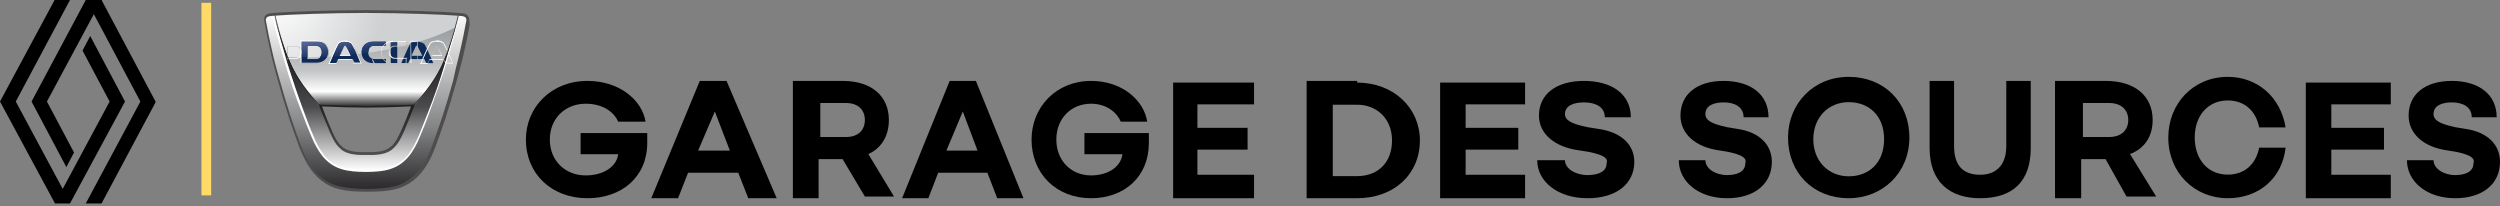 <svg width="618" height="51" viewBox="0 0 618 51" fill="none" xmlns="http://www.w3.org/2000/svg">
<rect x="0" y="0" width="618" height="51" fill="#808080" stroke="none"/>
<path d="M30.9 25.1L17.3 50.3H13.6L0 25.1L13.5 0H17.3L3.9 25.1L15.5 46.7L27.1 25.1L20.4 12.5L22.3 8.9L30.9 25.1ZM25.1 0H21.2L7.8 25.1L16.4 41.3L18.3 37.7L11.6 25.1L23.2 3.5L34.7 25.1L21.2 50.3H25.1L38.5 25.2L25.1 0Z" fill="black"/>
<path d="M67.7 3.501C67.3 3.501 67 3.601 66.7 3.601C66.6 3.601 66.4 3.601 66.3 3.701C65.7 3.801 65.4 4.401 65.5 4.901C65.5 4.901 65.6 5.701 65.7 6.001C66 7.801 66.4 9.701 66.8 11.501C67.2 13.301 67.6 15.101 68.1 16.901C68.4 18.001 68.7 19.101 69 20.101C69.2 20.901 69.9 23.201 70.3 24.601C70.7 26.101 71.2 27.601 71.7 29.101C72.2 30.701 73.9 35.401 74.2 36.201C75.6 39.601 77 42.301 79.5 44.301C81.9 46.201 84.5 47.001 90.7 47.001C96.9 47.001 99.5 46.201 101.9 44.301C104.4 42.301 105.9 39.701 107.2 36.201C107.5 35.401 109.2 30.701 109.7 29.101C110.2 27.601 110.7 26.101 111.1 24.601C111.5 23.301 112.2 20.901 112.4 20.101C112.7 19.001 113 17.901 113.3 16.901C113.8 15.101 114.2 13.301 114.6 11.501C115 9.701 115.4 7.901 115.7 6.001C115.7 5.801 115.9 5.001 115.9 4.901C116 4.401 115.6 3.801 115.1 3.701C115 3.701 114.8 3.701 114.7 3.601C114.4 3.601 114.1 3.501 113.7 3.501C110.3 3.201 99.7 2.801 90.8 2.801C81.7 2.901 71.1 3.201 67.7 3.501ZM102.1 26.001C101.8 26.901 99.9 31.501 99.6 32.201C98.9 33.801 98.2 35.401 97 36.401C96.2 37.201 95 37.901 92.2 38.001C91.7 38.001 91 38.001 90.6 38.001C90.2 38.001 89.5 38.001 89 38.001C86.2 37.901 85 37.201 84.2 36.401C83 35.301 82.3 33.801 81.6 32.201C81.3 31.501 79.4 26.901 79.1 26.001C82.9 26.201 87.1 26.301 90.6 26.301C94.1 26.301 98.3 26.201 102.1 26.001Z" fill="url(#paint0_linear)"/>
<path d="M69 8.498C69.1 8.898 69.2 9.198 69.3 9.598C69.9 11.598 70.5 13.698 71.1 15.798C72.3 19.798 73.6 23.898 75.1 27.998C75.9 30.198 76.7 32.098 77.5 33.798C78.2 35.398 79 37.098 80.3 38.598C81.6 40.098 83 40.998 84.7 41.598C86.2 42.098 88 42.298 90.6 42.298C93.2 42.298 95 42.098 96.5 41.598C98.2 40.998 99.6 40.098 100.9 38.598C102.1 37.098 103 35.398 103.7 33.798C104.5 31.998 105.2 30.098 106.1 27.998C107.7 23.898 108.9 19.798 110.1 15.798C110.7 13.698 111.3 11.698 111.9 9.598C112 9.298 112.1 8.998 112.2 8.698C112.6 7.098 113.1 5.498 113.4 3.998C113 5.498 111.3 11.098 109.3 15.598C106.9 21.098 103.2 25.398 102.2 26.198L102 26.298C102 26.398 101.9 26.598 101.9 26.598C101.8 26.798 101.7 27.098 101.6 27.298C101.4 27.798 101.2 28.298 101 28.698C100.6 29.698 100.2 30.598 99.8 31.598C99.4 32.498 99 33.498 98.5 34.398C98 35.198 97.5 35.998 96.8 36.598C96.1 37.198 95.2 37.598 94.2 37.798C93.2 37.998 92.2 37.998 91.2 37.998C91 37.998 90.8 37.998 90.6 37.998C90.4 37.998 90.2 37.998 90 37.998C89 37.998 88 37.998 87 37.798C86.1 37.598 85.2 37.198 84.4 36.598C83.7 35.998 83.1 35.198 82.7 34.398C82.2 33.498 81.8 32.598 81.4 31.598C81 30.598 80.6 29.698 80.2 28.698C80 28.198 79.8 27.698 79.6 27.298C79.5 27.098 79.4 26.798 79.3 26.598C79.3 26.598 79.2 26.398 79.2 26.298L79 26.198C78.1 25.398 74.2 20.898 71.8 15.398C69.8 10.798 68.2 5.298 67.8 3.898C68.1 5.298 68.6 6.898 69 8.498Z" fill="url(#paint1_linear)"/>
<path d="M112.1 8.598C112 8.898 111.9 9.198 111.8 9.498C111.2 11.498 110.6 13.598 110 15.698C108.8 19.698 107.4 23.798 105.8 27.798C105 29.898 104.2 31.798 103.5 33.598C102.8 35.098 102 36.898 100.8 38.398C99.5 39.898 98.2 40.798 96.4 41.398C94.9 41.898 93.1 42.098 90.5 42.098C87.9 42.098 86.1 41.898 84.6 41.398C82.9 40.798 81.5 39.898 80.2 38.398C79 36.898 78.1 35.198 77.5 33.598C76.7 31.898 76 29.998 75.2 27.798C73.7 23.798 72.3 19.698 71 15.698C70.4 13.598 69.8 11.598 69.2 9.498C69.1 9.098 69 8.798 68.9 8.398C68.4 6.698 67.9 4.998 67.7 3.398H67.6C67.5 3.398 67.3 3.398 67.2 3.398C67.5 5.298 68.2 7.598 68.7 9.598C69.3 11.698 69.9 13.698 70.5 15.798C71.7 19.898 73.1 23.998 74.7 27.998C75.4 29.898 76.2 31.898 77 33.798C77.7 35.498 78.6 37.198 79.8 38.698C82.5 41.898 85.8 42.498 90.4 42.498C95.1 42.498 98.3 41.898 101 38.698C102.2 37.298 103.1 35.498 103.8 33.798C104.6 31.898 105.4 29.998 106.1 27.998C107.6 23.998 109 19.898 110.3 15.798C110.9 13.698 111.5 11.698 112.1 9.598C112.6 7.598 113.3 5.398 113.6 3.398C113.5 3.398 113.3 3.398 113.2 3.398H113.1C113.1 5.198 112.6 6.898 112.1 8.598Z" fill="url(#paint2_linear)"/>
<path d="M102.1 25.702C97.9 25.902 93.8 26.002 90.7 26.002C87.5 26.002 83.5 25.902 79.3 25.702H78.8L78.9 26.102C79.2 27.002 81.1 31.602 81.4 32.302C82.1 33.902 82.8 35.602 84.1 36.702C84.9 37.502 86.2 38.202 89.1 38.302H90.7H92.3C95.2 38.202 96.5 37.402 97.3 36.602C98.5 35.502 99.3 33.802 100 32.202C100.3 31.402 102.2 26.902 102.5 26.002L102.6 25.602L102.1 25.702ZM101.6 26.302C101.1 27.802 99.6 31.402 99.3 32.002C98.6 33.502 97.9 35.102 96.8 36.102C96 36.802 94.9 37.502 92.2 37.602H90.6H89C86.3 37.502 85.1 36.802 84.4 36.102C83.3 35.102 82.5 33.502 81.9 32.002C81.6 31.402 80.1 27.702 79.6 26.302C83.7 26.502 87.5 26.602 90.6 26.602C93.7 26.602 97.6 26.502 101.6 26.302Z" fill="url(#paint3_linear)"/>
<path d="M68 3.501C68 3.501 69.1 8.501 70.9 13.201C71.2 13.901 71.5 14.701 71.8 15.401C74.1 20.801 78.2 25.001 79.2 25.901C79.5 25.901 79.9 25.901 80.2 25.901C80.9 25.901 81.7 26.001 82.4 26.001C83.8 26.101 85.3 26.101 86.7 26.101C88 26.101 89.4 26.101 90.7 26.101C92 26.101 93.4 26.101 94.7 26.101C96.1 26.101 97.6 26.001 99 26.001C99.7 26.001 100.5 25.901 101.2 25.901C101.5 25.901 101.9 25.901 102.2 25.901C103.2 25.001 107.3 20.701 109.6 15.401C110.8 12.501 111.8 9.301 112.5 6.901C113.1 4.901 113.4 3.401 113.4 3.401C105.9 2.901 98.3 2.801 90.7 2.801C83 2.901 75.5 3.001 68 3.501Z" fill="url(#paint4_linear)"/>
<path d="M68 3.5C68 3.5 69.1 8.5 70.9 13.3C71 13.6 71.1 13.8 71.2 14.1C74.6 14.3 78.1 14.2 81.7 14C94.1 13.3 105 10.6 112.5 6.8C113 4.9 113.3 3.6 113.3 3.6C109.7 3.3 99.3 3 90.6 3C81.9 3 71.5 3.2 68 3.5Z" fill="url(#paint5_radial)"/>
<path d="M85.3 10.301C85 10.301 84.6 10.401 84.4 10.401C84.1 10.501 83.9 10.601 83.8 10.701C83.7 10.801 83.6 11.001 83.1 12.001L82.1 14.201C82.1 14.201 81.6 15.401 81.5 15.601H83.2C83.2 15.501 83.7 14.601 83.7 14.601H87.2C87.2 14.601 87.6 15.501 87.7 15.601H89.3C89.2 15.401 88.7 14.201 88.7 14.201C88.3 13.301 88 12.501 87.7 12.001C87.2 11.001 87.1 10.801 87 10.801C86.9 10.701 86.7 10.601 86.4 10.501C86 10.301 85.6 10.301 85.3 10.301ZM103 10.301C102.7 10.301 102.3 10.401 102.1 10.401C101.8 10.501 101.6 10.601 101.5 10.701C101.4 10.801 101.3 11.001 100.8 12.001L99.8 14.201C99.8 14.201 99.3 15.401 99.2 15.601H100.9C100.9 15.501 101.4 14.601 101.4 14.601H104.9C104.9 14.601 105.3 15.501 105.4 15.601H107.1C107 15.401 106.5 14.201 106.5 14.201C106.1 13.301 105.7 12.501 105.5 12.001C105 11.001 104.9 10.801 104.8 10.801C104.7 10.701 104.4 10.601 104.2 10.501C103.6 10.301 103.3 10.301 103 10.301ZM74.5 10.301V15.601H78.4C79.3 15.601 80 15.301 80.5 14.801C81 14.301 81.2 13.701 81.2 13.001C81.2 12.301 81 11.601 80.5 11.101C80 10.501 79.3 10.301 78.4 10.301H74.5ZM92.2 10.301C91.3 10.301 90.6 10.601 90.1 11.101C89.6 11.601 89.4 12.201 89.4 13.001C89.4 13.701 89.6 14.301 90.1 14.801C90.6 15.301 91.3 15.601 92.2 15.601H95.4V14.601H92.5C92.1 14.601 91.7 14.401 91.4 14.101C91.2 13.801 91 13.401 91 12.901C91 12.501 91.1 12.101 91.3 11.801C91.6 11.501 91.9 11.301 92.4 11.301H95.3V10.301H92.2ZM96.6 10.301V15.601H98.2V10.301H96.6ZM76 11.301H78.1C78.6 11.301 78.9 11.501 79.2 11.801C79.4 12.101 79.6 12.501 79.6 12.901C79.6 13.301 79.5 13.701 79.2 14.101C78.9 14.501 78.6 14.601 78.1 14.601H76V11.301ZM85.3 11.301C85.4 11.301 85.5 11.401 85.5 11.401L86.6 13.801H83.9L85 11.401C85.1 11.301 85.2 11.301 85.3 11.301ZM103 11.301C103.1 11.301 103.2 11.401 103.2 11.401L104.4 13.801H101.7L102.8 11.401C102.8 11.301 102.9 11.301 103 11.301Z" fill="#0E2B58"/>
<path d="M102 10.401C101.7 10.501 101.5 10.601 101.4 10.701C101.4 10.701 101.3 10.801 101.3 10.901C102 10.701 102.7 10.501 103.4 10.301C103.3 10.301 103.1 10.301 103 10.301C102.7 10.301 102.3 10.301 102 10.401ZM84.4 10.401C84.1 10.501 83.9 10.601 83.8 10.701C83.7 10.801 83.6 11.001 83.1 12.001L82.2 13.901C82.8 13.901 83.4 13.801 84 13.801L85.1 11.401C85.1 11.301 85.2 11.301 85.3 11.301C85.5 11.301 85.5 11.401 85.5 11.401L86.5 13.501C87.1 13.401 87.6 13.401 88.1 13.301C87.8 12.701 87.6 12.301 87.4 11.901C86.9 10.901 86.8 10.701 86.7 10.701C86.6 10.601 86.4 10.501 86.1 10.401C85.8 10.301 85.5 10.301 85.2 10.301C85 10.301 84.7 10.301 84.4 10.401ZM96.6 10.301V12.001C97.1 11.901 97.6 11.801 98.1 11.701V10.301H96.6ZM92.2 10.301C91.3 10.301 90.6 10.601 90.1 11.101C89.6 11.601 89.4 12.201 89.4 13.001C89.4 13.101 89.4 13.201 89.4 13.201C90 13.101 90.5 13.001 91.1 13.001V12.901C91.1 12.501 91.2 12.101 91.4 11.801C91.7 11.501 92 11.301 92.5 11.301H95.4V10.301H92.2ZM74.5 10.301V14.101C75 14.101 75.5 14.101 76 14.101V11.301H78.1C78.6 11.301 78.9 11.501 79.2 11.801C79.4 12.101 79.5 12.501 79.5 12.901C79.5 13.401 79.4 13.701 79.1 14.101C79.7 14.101 80.3 14.101 81 14.001C81.1 13.701 81.2 13.401 81.2 13.001C81.2 12.301 81 11.701 80.5 11.101C80 10.501 79.3 10.301 78.4 10.301H74.5Z" fill="url(#paint6_linear)"/>
<path d="M71.2 11.498H73.1C73.5 11.498 73.7 11.598 74 11.898L74.1 11.798C73.8 11.498 73.5 11.398 73.1 11.398H71V14.698L71.2 14.498" fill="#BDBCBC"/>
<path d="M73.9 11.799C74.2 12.099 74.3 12.499 74.3 12.899C74.3 13.299 74.2 13.699 74 13.899C73.8 14.199 73.5 14.399 73.1 14.399H71.2L71 14.599H73.1C73.5 14.599 73.9 14.399 74.2 14.099C74.4 13.799 74.5 13.399 74.5 12.899C74.5 12.499 74.4 12.099 74.2 11.799L74.1 11.699L73.9 11.799Z" fill="url(#paint7_linear)"/>
<path d="M74.3 10.1V15.7L74.5 15.5V10.2H78.4C79.3 10.2 80 10.5 80.5 11C80.6 11.1 80.6 11.1 80.7 11.2L80.8 11.1C80.8 11 80.7 11 80.6 10.9C80 10.3 79.3 10 78.4 10H74.3" fill="url(#paint8_linear)"/>
<path d="M80.6 14.899C81.1 14.399 81.3 13.699 81.3 12.999C81.3 12.299 81.1 11.699 80.7 11.199L80.6 11.299C81 11.799 81.1 12.299 81.1 12.899C81.1 13.599 80.9 14.199 80.4 14.699C79.9 15.199 79.2 15.499 78.3 15.499H74.4L74.2 15.699H78.3C79.3 15.799 80.1 15.499 80.6 14.899Z" fill="#BDBCBC"/>
<path d="M84.3 10.2C84 10.3 83.7 10.4 83.6 10.6C83.5 10.7 83.4 10.9 82.9 11.9L81.9 14.1L81.2 15.8L81.5 15.6C81.6 15.4 82.1 14.2 82.1 14.2L83.1 12C83.5 11.1 83.7 10.8 83.8 10.7C83.9 10.6 84.2 10.5 84.4 10.4C84.7 10.3 85 10.3 85.3 10.3C85.6 10.3 85.9 10.3 86.2 10.4C86.5 10.5 86.7 10.6 86.8 10.7C86.8 10.7 87 11 87.5 11.9C87.8 12.4 88.1 13.2 88.5 14.1C88.5 14.1 89 15.3 89.1 15.5H87.4L87.3 15.7H89.3L88.5 14C88.1 13.1 87.7 12.3 87.5 11.8C87 10.8 86.9 10.6 86.8 10.5C86.6 10.3 86.4 10.2 86.1 10.1C85.8 10 85.5 10 85.1 10C85 10.1 84.6 10.1 84.3 10.2Z" fill="url(#paint9_linear)"/>
<path d="M88.7 14.102C88.3 13.202 87.9 12.402 87.7 11.902C87.2 10.902 87.1 10.702 87 10.602C86.8 10.402 86.6 10.302 86.3 10.202C86 10.102 85.7 10.102 85.3 10.102V10.302C85.6 10.302 85.9 10.302 86.2 10.402C86.5 10.502 86.7 10.602 86.8 10.702C86.9 10.702 87 11.002 87.5 11.902C87.8 12.402 88.1 13.202 88.5 14.102C88.5 14.102 89 15.302 89.1 15.502H87.4L87.3 15.702H89.4" fill="white"/>
<path d="M83.6 14.602C83.6 14.602 83.2 15.502 83.1 15.602H81.4L81.1 15.802H81.2H83.1C83.1 15.802 83.5 14.902 83.6 14.802H86.9L87 14.602" fill="white"/>
<path d="M85.2 11.501L85.3 11.301C85.2 11.301 85.1 11.301 85.1 11.401L84 13.801L84.3 13.601C84.3 13.401 85.2 11.501 85.2 11.501Z" fill="#BDBCBC"/>
<path d="M85.3 11.301V11.501H85.4C85.4 11.501 86.3 13.401 86.4 13.601H84.2L83.9 13.801H86.7L85.5 11.401C85.5 11.401 85.5 11.301 85.3 11.301Z" fill="url(#paint10_linear)"/>
<path d="M92.1 14.602L92 14.802C92 14.902 92.5 15.802 92.5 15.802L92.6 15.602C92.5 15.502 92.1 14.602 92.1 14.602Z" fill="white"/>
<path d="M100.4 10.299V11.299H97.5C97 11.299 96.7 11.499 96.4 11.799C96.2 12.099 96.1 12.499 96.1 12.899V12.999C96.1 13.399 96.2 13.799 96.5 13.999C96.8 14.399 97.1 14.499 97.6 14.499H100.5L100.7 14.299H97.6C97.2 14.299 96.9 14.099 96.7 13.799C96.5 13.499 96.4 13.199 96.4 12.799C96.4 12.399 96.5 12.099 96.7 11.899C96.9 11.599 97.2 11.499 97.6 11.499H100.7V10.199L100.4 10.299Z" fill="url(#paint11_linear)"/>
<path d="M97.2 10.102C96.3 10.102 95.5 10.402 95 11.002C94.5 11.502 94.2 12.202 94.2 13.002C94.2 13.502 94.3 13.902 94.5 14.302C94.6 14.502 94.7 14.702 94.9 14.902C95.4 15.502 96.2 15.802 97.1 15.802H100.5V14.402L100.3 14.602V15.602H97.1C96.2 15.602 95.5 15.302 95 14.802C94.8 14.602 94.7 14.402 94.6 14.202C94.4 13.802 94.3 13.502 94.3 13.002C94.3 12.302 94.5 11.702 95 11.202C95.5 10.602 96.2 10.402 97.1 10.402H100.3L100.5 10.202H97.2" fill="url(#paint12_linear)"/>
<path d="M101.6 10.302H103.2L103.4 10.102H101.5V15.702L101.7 15.502" fill="white"/>
<path d="M103.3 10.102L103.1 10.302V15.602H101.5L101.3 15.802H103.2" fill="#BDBCBC"/>
<path d="M107 10.2C106.7 10.3 106.4 10.4 106.3 10.6C106.2 10.7 106.1 10.9 105.6 11.9L104.6 14.1L103.9 15.8L104.2 15.6C104.3 15.4 104.8 14.2 104.8 14.2L105.8 12C106.3 11.1 106.4 10.8 106.5 10.7C106.6 10.6 106.9 10.5 107.1 10.4C107.4 10.3 107.7 10.3 108 10.3C108.3 10.3 108.6 10.3 108.9 10.4C109.2 10.5 109.4 10.6 109.5 10.7C109.6 10.7 109.7 11 110.2 11.9C110.5 12.4 110.8 13.2 111.2 14.1C111.2 14.1 111.7 15.3 111.8 15.5H110.2L110.1 15.7H112.1L111.3 14C110.9 13.1 110.5 12.3 110.3 11.8C109.8 10.8 109.7 10.6 109.6 10.5C109.4 10.3 109.2 10.2 108.9 10.1C108.6 10 108.3 10 107.9 10C107.6 10.1 107.3 10.1 107 10.2Z" fill="url(#paint13_linear)"/>
<path d="M106.2 14.602C106.2 14.602 105.8 15.502 105.7 15.602H104L103.7 15.802H103.8H105.7C105.7 15.802 106.1 14.902 106.2 14.802H109.5L109.6 14.602" fill="white"/>
<path d="M108 11.301V11.501H108.1C108.1 11.501 109 13.401 109.1 13.601H106.9L106.6 13.801H109.3L108.1 11.401C108.2 11.401 108.1 11.301 108 11.301Z" fill="url(#paint14_linear)"/>
<path d="M107.9 11.501L108 11.301C107.9 11.301 107.8 11.301 107.8 11.401L106.7 13.801L107 13.601C107 13.401 107.9 11.501 107.9 11.501Z" fill="#BDBCBC"/>
<path d="M111.4 14.102C111 13.202 110.6 12.402 110.4 11.902C109.9 10.902 109.8 10.702 109.7 10.602C109.5 10.402 109.3 10.302 109 10.202C108.7 10.102 108.4 10.102 108 10.102V10.302C108.3 10.302 108.6 10.302 108.9 10.402C109.2 10.502 109.4 10.602 109.5 10.702C109.6 10.702 109.7 11.002 110.2 11.902C110.5 12.402 110.8 13.202 111.2 14.102C111.2 14.102 111.7 15.302 111.8 15.502H110.1L110 15.702H112" fill="white"/>
<path d="M109.8 14.602L109.7 14.802C109.7 14.902 110.2 15.802 110.2 15.802L110.3 15.602C110.2 15.502 109.8 14.602 109.8 14.602Z" fill="white"/>
<path d="M67.8 3.5C67.9 3.8 69.3 10.3 71.5 15.5C73.8 20.8 77.8 25.2 79 26.1C79 26.1 79.2 26.2 79.2 26.3C79.2 26.3 79.1 26 79.1 25.9C78.2 25.1 74 20.8 71.7 15.4C69.4 10.2 68 3.5 68 3.5C67.9 3.5 67.8 3.5 67.8 3.5ZM109.5 15.4C107.2 20.8 103 25.2 102.1 25.9C102.1 26 102 26.3 102 26.3L102.2 26.1C103.4 25.2 107.4 20.7 109.7 15.5C111.9 10.3 113.4 3.8 113.5 3.5C113.4 3.5 113.4 3.5 113.3 3.5C113.2 3.6 111.8 10.2 109.5 15.4Z" fill="url(#paint15_linear)"/>
<path d="M79.6 44C77.1 42 75.7 39.4 74.4 36.1C74.1 35.3 72.4 30.6 71.9 29L70.5 24.5L69.2 20L68.3 16.8C67.8 15 67.4 13.2 67 11.4C66.6 9.6 66.2 7.8 65.9 6L65.7 5C65.7 4.6 65.9 4.2 66.3 4.1L66.6 4L67.6 3.9C71 3.6 81.8 3.2 90.5 3.2C99.2 3.2 109.9 3.6 113.4 3.9L114.4 4L114.7 4.1C115.1 4.2 115.3 4.6 115.3 5L115.1 6C114.8 7.8 114.4 9.6 114 11.4C113.6 13.2 113.2 15 112.7 16.8L112 20L110.7 24.5L109.3 29C108.8 30.6 107.1 35.3 106.8 36.1C105.5 39.4 104.1 42.1 101.6 44C99.4 45.8 97 46.7 90.6 46.7C84.2 46.6 81.8 45.7 79.6 44ZM67.7 3.2L66.7 3.3L66.3 3.4C65.6 3.6 65.2 4.3 65.3 5L65.5 6.1C65.8 7.9 66.2 9.8 66.6 11.6C67 13.4 67.4 15.2 67.9 17L68.8 20.3L70.1 24.8L71.5 29.3C72 30.9 73.7 35.6 74 36.4C75.4 39.8 76.8 42.5 79.4 44.6C82.1 46.7 84.9 47.4 90.8 47.4C96.7 47.4 99.5 46.7 102.2 44.6C104.8 42.5 106.3 39.8 107.6 36.4C107.9 35.6 109.6 30.9 110.1 29.3L111.5 24.8L112.8 20.3L113.7 17C114.2 15.2 114.6 13.4 115 11.6C115.4 9.8 115.8 7.9 116.1 6.1L116 5V4.8C116 4.2 115.6 3.6 114.9 3.4L114.5 3.3L113.5 3.2C110 2.9 99.3 2.5 90.6 2.5C81.9 2.5 71.1 2.9 67.7 3.2Z" fill="#4F4C4D"/>
<path d="M52.2 0.699H49.8V48.299H52.2V0.699Z" fill="#FFDA66"/>
<path d="M160 35.306C160 43.764 153.662 49 145.211 49C136.338 49 130 42.958 130 34.5C130 26.444 136.338 20 145.211 20C153.239 20 158.732 24.833 159.577 30.069H152.817C151.972 28.056 149.437 25.639 144.789 25.639C139.718 25.639 135.916 29.264 135.916 34.5C135.916 39.736 139.718 43.361 144.789 43.361C149.014 43.361 152.394 41.347 152.817 38.125H143.521V32.889H160C160 33.694 160 34.5 160 35.306Z" fill="black"/>
<path d="M192 49H184.973L182.493 42.696H170.093L167.613 49H161L172.987 20H179.6L192 49ZM180.427 37.232L176.707 27.565L172.573 37.232H180.427Z" fill="black"/>
<path d="M208.288 39.333H202.356V49H196V20H208.288C215.492 20 219.729 23.783 219.729 29.667C219.729 33.87 217.61 36.812 214.644 38.072L221 48.58H213.797L208.288 39.333ZM202.78 25.464V33.87H209.136C212.102 33.87 213.797 32.188 213.797 29.667C213.797 27.145 212.102 25.464 209.136 25.464H202.78Z" fill="black"/>
<path d="M253 49H246.514L244.081 42.696H231.919L229.486 49H223L234.757 20H241.243L253 49ZM241.649 37.232L238 27.565L233.946 37.232H241.649Z" fill="black"/>
<path d="M284 35.306C284 43.764 277.873 49 269.704 49C261.127 49 255 42.958 255 34.5C255 26.444 261.127 20 269.704 20C277.465 20 282.775 24.833 283.592 30.069H277.056C276.239 28.056 273.789 25.639 269.704 25.639C264.803 25.639 261.127 29.264 261.127 34.5C261.127 39.736 264.803 43.361 269.704 43.361C273.789 43.361 277.056 41.347 277.465 38.125H268.07V32.889H284C284 33.694 284 34.5 284 35.306Z" fill="black"/>
<path d="M310 20V25.8H296V31.6H308.4V36.986H296V43.2H310V49H290V20.414H310V20Z" fill="black"/>
<path d="M335.492 20.42C344.538 20.42 351 26.725 351 34.71C351 43.116 344.538 49 335.492 49H323V20H335.492V20.42ZM329.462 26.304V43.536H335.492C340.662 43.536 344.108 40.174 344.108 34.71C344.108 29.246 340.231 25.884 335.492 25.884H329.462V26.304Z" fill="black"/>
<path d="M377 20V25.8H362.3V31.6H375.32V36.986H362.3V43.2H377V49H356V20.414H377V20Z" fill="black"/>
<path d="M392.857 37.563L390.286 37.155C384.286 36.338 380.429 33.07 380.429 28.578C380.429 23.268 384.714 20 391.571 20C398.429 20 403.143 23.268 403.143 28.986H396.714C396.714 26.535 394.571 25.31 391.571 25.31C389 25.31 386.857 26.127 386.857 28.169C386.857 29.803 388.571 30.62 392.429 31.437L395 31.845C401 32.662 404 35.93 404 40.014C404 45.324 399.714 49 392.429 49C385.143 49 380 44.916 380 39.606H386.857C386.857 41.648 389.429 43.282 392.429 43.282C395 43.282 397.143 42.465 397.143 40.422C397.571 39.197 396.714 38.38 392.857 37.563Z" fill="black"/>
<path d="M427.321 37.563L424.857 37.155C419.107 36.338 415.411 33.07 415.411 28.578C415.411 23.268 419.518 20 426.089 20C432.661 20 437.179 23.268 437.179 28.986H431.018C431.018 26.535 428.964 25.31 426.089 25.31C423.625 25.31 421.571 26.127 421.571 28.169C421.571 29.803 423.214 30.62 426.911 31.437L429.375 31.845C435.125 32.662 438 35.93 438 40.014C438 45.324 433.893 49 426.911 49C419.929 49 415 44.916 415 39.606H421.571C421.571 41.648 424.036 43.282 426.911 43.282C429.375 43.282 431.429 42.465 431.429 40.422C431.839 39.197 431.018 38.38 427.321 37.563Z" fill="black"/>
<path d="M457 49C448.25 49 442 42.75 442 34C442 25.667 448.25 19 457 19C465.75 19 472 25.25 472 34C472 42.75 465.333 49 457 49ZM457 25.25C452 25.25 448.25 29 448.25 34.417C448.25 39.833 452 43.583 457 43.583C462 43.583 465.75 40.25 465.75 34.417C465.75 28.583 462 25.25 457 25.25Z" fill="black"/>
<path d="M477 36.571V20H483.048V36.157C483.048 41.129 485.468 43.2 489.5 43.2C493.532 43.2 495.952 40.714 495.952 36.157V20H502V36.571C502 44.857 497.565 49 489.5 49C481.839 49 477 44.857 477 36.571Z" fill="black"/>
<path d="M520.5 39.333H514.466V49H508V20H520.5C527.828 20 532.138 23.783 532.138 29.667C532.138 33.87 529.983 36.812 526.534 38.072L533 48.58H525.672L520.5 39.333ZM514.897 25.464V33.87H521.362C524.379 33.87 526.103 32.188 526.103 29.667C526.103 27.145 524.379 25.464 521.362 25.464H514.897Z" fill="black"/>
<path d="M550.705 49C542.535 49 536 42.75 536 34C536 25.667 542.127 19 550.705 19C558.057 19 563.775 24 565 31.5H558.465C557.648 27.333 554.789 24.833 550.705 24.833C545.803 24.833 542.535 28.583 542.535 34C542.535 39.417 545.803 43.167 550.705 43.167C554.789 43.167 557.648 40.667 558.465 36.5H565C564.183 44 558.465 49 550.705 49Z" fill="black"/>
<path d="M591 20V25.8H576.3V31.6H589.32V36.986H576.3V43.2H591V49H570V20.414H591V20Z" fill="black"/>
<path d="M607.321 37.563L604.857 37.155C599.107 36.338 595.411 33.07 595.411 28.578C595.411 23.268 599.518 20 606.089 20C612.661 20 617.179 23.268 617.179 28.986H611.018C611.018 26.535 608.964 25.31 606.089 25.31C603.625 25.31 601.571 26.127 601.571 28.169C601.571 29.803 603.214 30.62 606.911 31.437L609.375 31.845C615.125 32.662 618 35.93 618 40.014C618 45.324 613.893 49 606.911 49C599.929 49 595 44.916 595 39.606H601.571C601.571 41.648 604.036 43.282 606.911 43.282C609.375 43.282 611.429 42.465 611.429 40.422C611.839 39.197 611.018 38.38 607.321 37.563Z" fill="black"/>
<defs>
<linearGradient id="paint0_linear" x1="90.605" y1="2.864" x2="90.605" y2="46.948" gradientUnits="userSpaceOnUse">
<stop stop-color="white"/>
<stop offset="0.653" stop-color="#828384"/>
<stop offset="1" stop-color="#2A282C"/>
</linearGradient>
<linearGradient id="paint1_linear" x1="90.602" y1="41.863" x2="90.602" y2="10.642" gradientUnits="userSpaceOnUse">
<stop stop-color="#FCFCFC"/>
<stop offset="0.492" stop-color="#4B4A4D"/>
<stop offset="0.789" stop-color="#2A282C"/>
<stop offset="1" stop-color="#2A282C"/>
</linearGradient>
<linearGradient id="paint2_linear" x1="67.288" y1="23.066" x2="113.928" y2="23.066" gradientUnits="userSpaceOnUse">
<stop stop-color="white"/>
<stop offset="1" stop-color="white"/>
</linearGradient>
<linearGradient id="paint3_linear" x1="90.607" y1="37.387" x2="90.607" y2="25.697" gradientUnits="userSpaceOnUse">
<stop stop-color="#4F4C4C"/>
<stop offset="1" stop-color="#231F20"/>
</linearGradient>
<linearGradient id="paint4_linear" x1="90.608" y1="26.294" x2="90.608" y2="2.864" gradientUnits="userSpaceOnUse">
<stop stop-color="#343437"/>
<stop offset="0.004" stop-color="#343437"/>
<stop offset="0.157" stop-color="white"/>
<stop offset="0.371" stop-color="#C4C6C7"/>
<stop offset="1" stop-color="#8A8D90"/>
</linearGradient>
<radialGradient id="paint5_radial" cx="0" cy="0" r="1" gradientUnits="userSpaceOnUse" gradientTransform="translate(67.787 0.35) scale(29.04)">
<stop stop-color="white"/>
<stop offset="0.924" stop-color="#CFD1D2"/>
<stop offset="1" stop-color="#CFD1D2"/>
</radialGradient>
<linearGradient id="paint6_linear" x1="88.443" y1="8.635" x2="88.992" y2="12.71" gradientUnits="userSpaceOnUse">
<stop stop-color="#5A6898"/>
<stop offset="1" stop-color="#1B3564"/>
</linearGradient>
<linearGradient id="paint7_linear" x1="72.657" y1="13.296" x2="72.326" y2="12.673" gradientUnits="userSpaceOnUse">
<stop stop-color="white"/>
<stop offset="1" stop-color="#BDBCBC"/>
</linearGradient>
<linearGradient id="paint8_linear" x1="77.15" y1="13.14" x2="79.268" y2="14.004" gradientUnits="userSpaceOnUse">
<stop stop-color="white"/>
<stop offset="1" stop-color="#BDBCBC"/>
</linearGradient>
<linearGradient id="paint9_linear" x1="84.49" y1="13.209" x2="86.055" y2="13.638" gradientUnits="userSpaceOnUse">
<stop stop-color="white"/>
<stop offset="1" stop-color="#BDBCBC"/>
</linearGradient>
<linearGradient id="paint10_linear" x1="84.84" y1="12.85" x2="84.428" y2="12.001" gradientUnits="userSpaceOnUse">
<stop stop-color="white"/>
<stop offset="1" stop-color="#BDBCBC"/>
</linearGradient>
<linearGradient id="paint11_linear" x1="98.327" y1="13.932" x2="98.327" y2="11.892" gradientUnits="userSpaceOnUse">
<stop stop-color="white"/>
<stop offset="1" stop-color="#BDBCBC"/>
</linearGradient>
<linearGradient id="paint12_linear" x1="97.401" y1="12.348" x2="97.401" y2="14.633" gradientUnits="userSpaceOnUse">
<stop stop-color="white"/>
<stop offset="1" stop-color="#BDBCBC"/>
</linearGradient>
<linearGradient id="paint13_linear" x1="107.139" y1="13.213" x2="108.655" y2="13.661" gradientUnits="userSpaceOnUse">
<stop stop-color="white"/>
<stop offset="1" stop-color="#BDBCBC"/>
</linearGradient>
<linearGradient id="paint14_linear" x1="107.526" y1="12.838" x2="107.119" y2="11.986" gradientUnits="userSpaceOnUse">
<stop stop-color="white"/>
<stop offset="1" stop-color="#BDBCBC"/>
</linearGradient>
<linearGradient id="paint15_linear" x1="90.61" y1="2.817" x2="90.61" y2="26.446" gradientUnits="userSpaceOnUse">
<stop stop-color="#4F4C4C"/>
<stop offset="0.04" stop-color="#494546"/>
<stop offset="0.54" stop-color="#231F20"/>
<stop offset="1" stop-color="#322F30"/>
</linearGradient>
</defs>
</svg>
